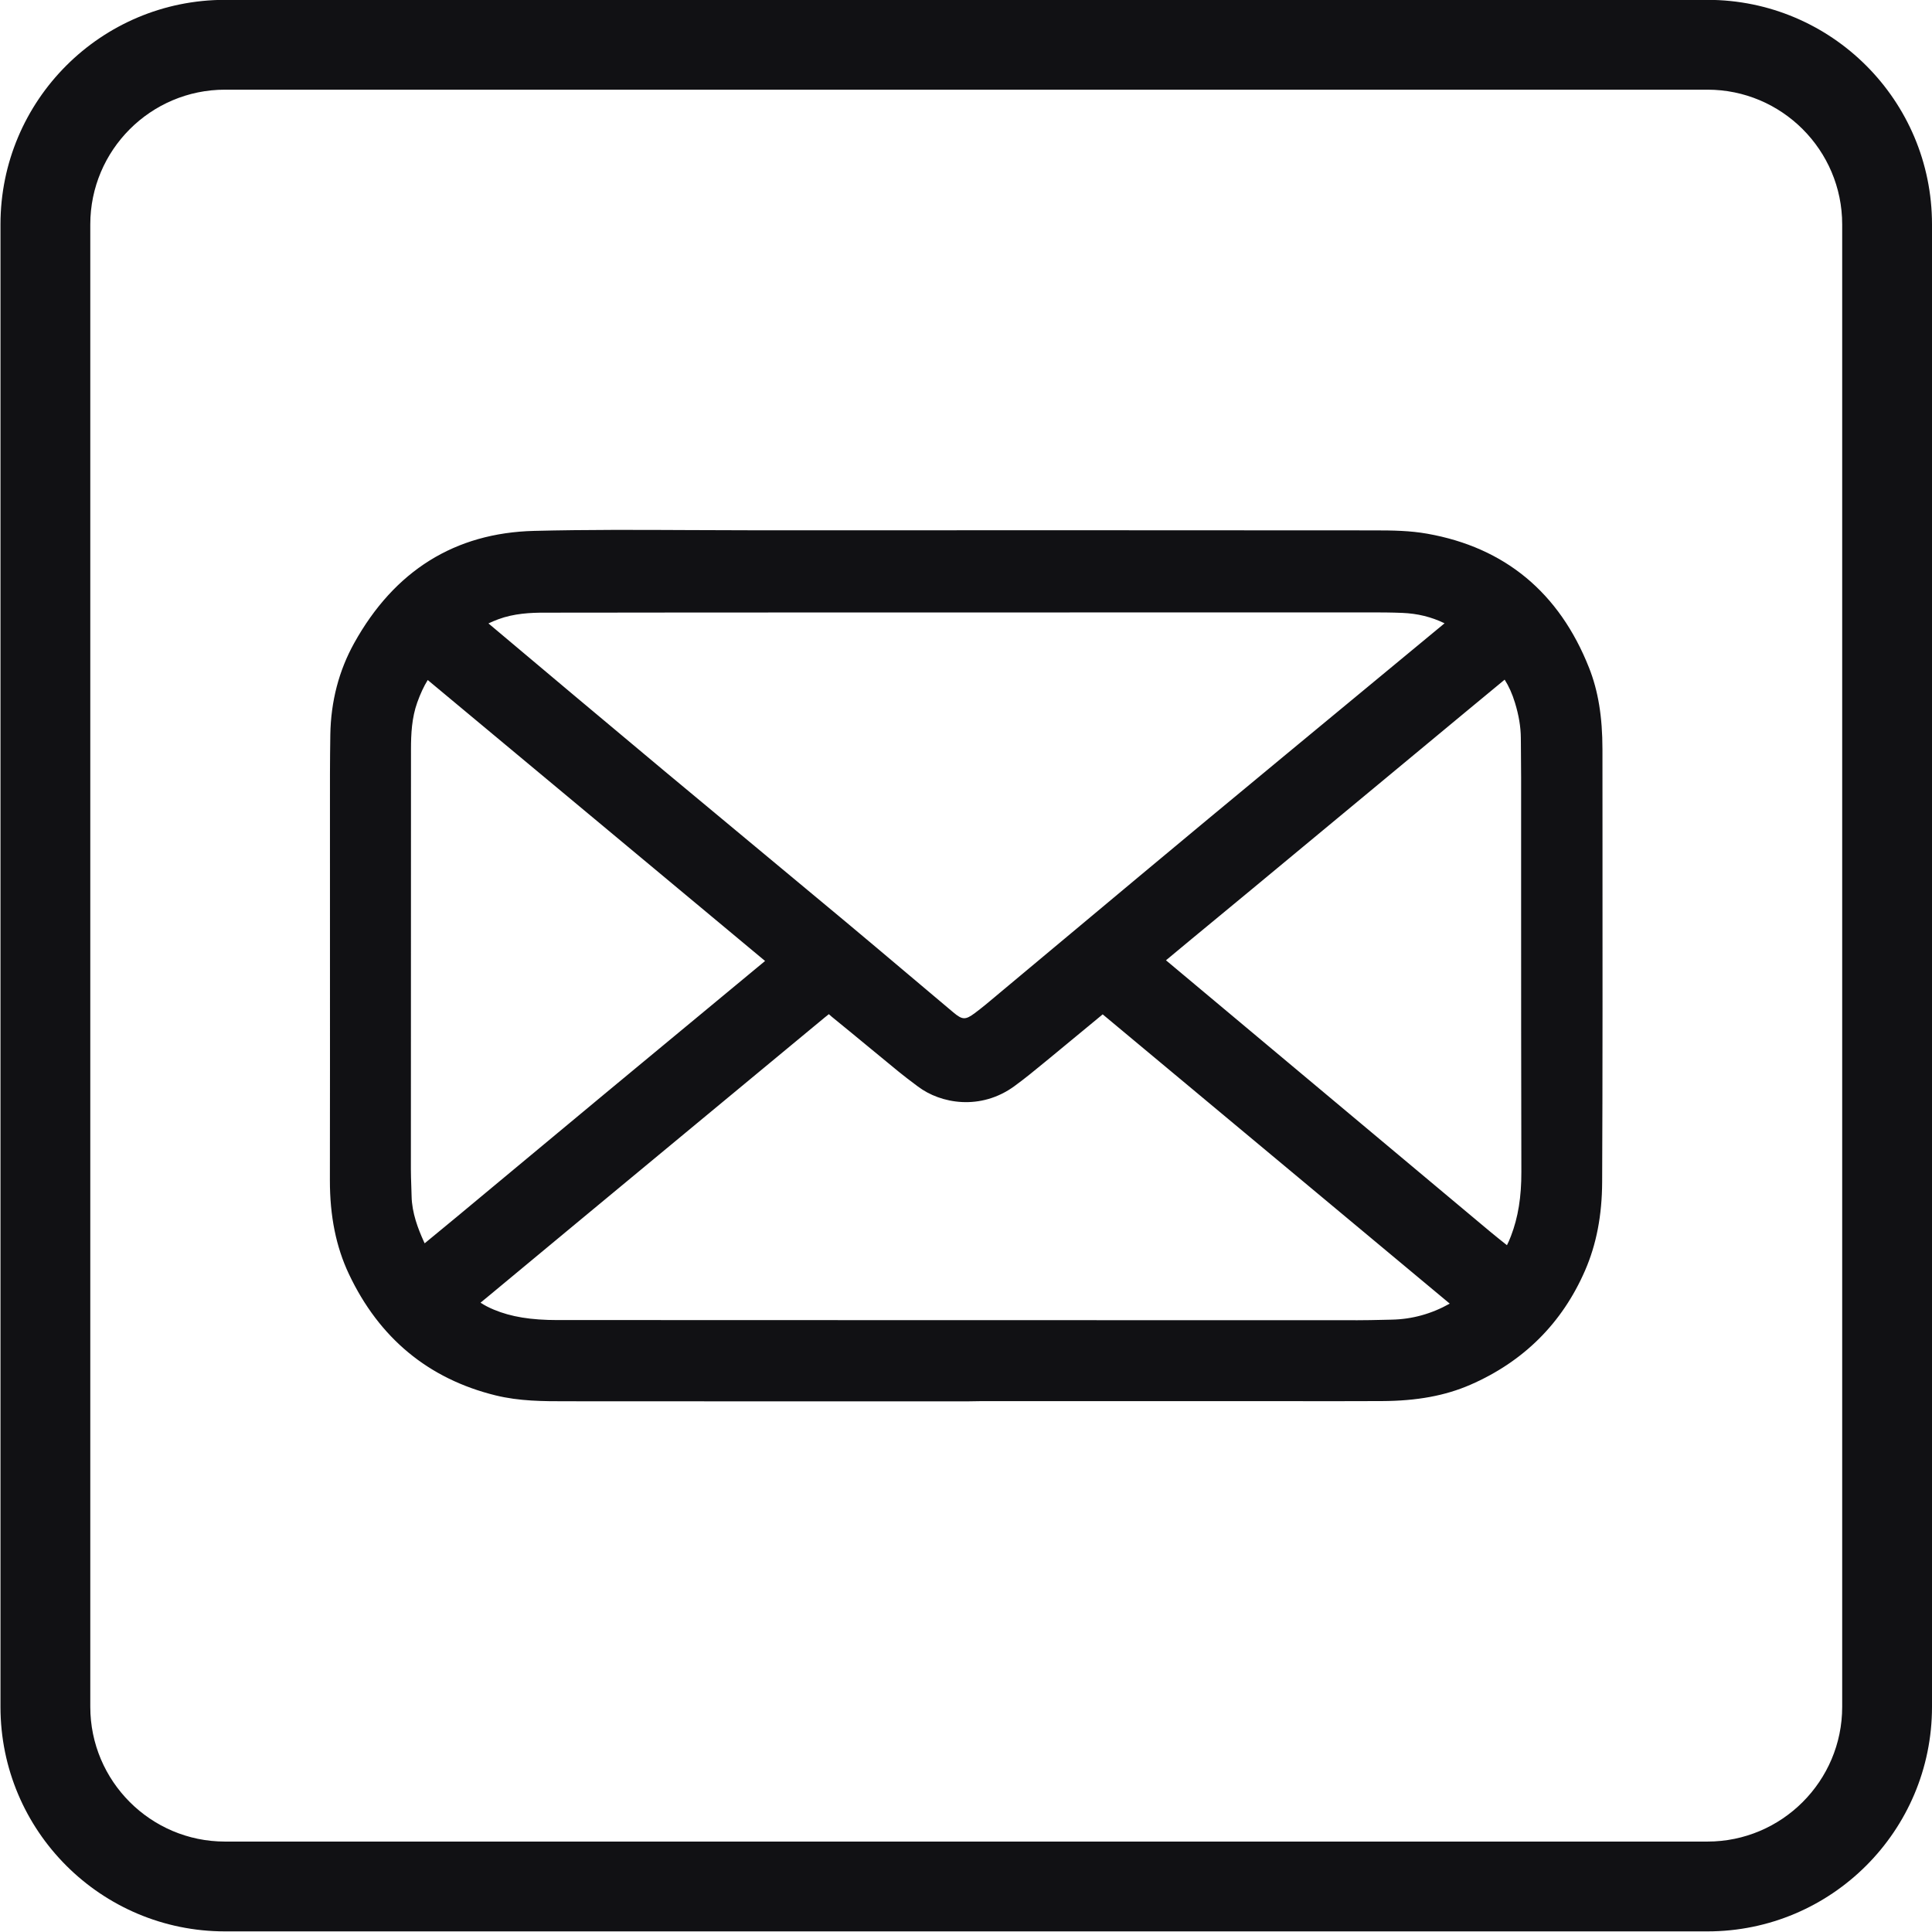 <?xml version="1.0" encoding="UTF-8"?>
<svg id="Layer_1" xmlns="http://www.w3.org/2000/svg" version="1.1" viewBox="0 0 1500 1500">
  <!-- Generator: Adobe Illustrator 29.8.2, SVG Export Plug-In . SVG Version: 2.1.1 Build 3)  -->
  <defs>
    <style>
      .st0 {
        fill: #111114;
      }
    </style>
  </defs>
  <path class="st0" d="M1325.67-.11H174.7C78.44-.11.37,77.95.37,174.22v1150.97c0,96.27,78.07,174.33,174.33,174.33h1150.97c96.27,0,174.33-78.07,174.33-174.33V174.22C1500,77.95,1421.93-.11,1325.67-.11ZM1430.27,1325.19c0,57.67-46.93,104.6-104.6,104.6H174.7c-57.67,0-104.6-46.93-104.6-104.6V174.22c0-57.67,46.93-104.6,104.6-104.6h1150.97c57.67,0,104.6,46.93,104.6,104.6v1150.97Z"/>
  <g>
    <path class="st0" d="M750.94,1077.01c-102.59,0-205.18.05-307.77-.05-18.72-.02-37.53.25-55.91-4.28-49.66-12.23-84.69-42.21-106.42-88.17-10.21-21.6-13.76-44.5-13.72-68.25.14-89.47.03-178.95.05-268.42,0-25.76-.14-51.53.28-77.29.38-23.29,5.84-45.58,17.16-65.95,28.37-51.06,71.56-79.97,130.37-81.46,56.65-1.43,113.36-.44,170.04-.45,160.68-.03,321.36-.07,482.03.07,13.07.01,26.37.14,39.17,2.41,57.38,10.15,96.05,43.5,117.36,97.35,7.52,19,9.61,38.99,9.62,59.27.02,66.99.09,133.98.06,200.96-.02,44.97-.09,89.94-.29,134.91-.1,22.19-3.42,43.8-12.36,64.35-16.83,38.73-44.61,66.16-83.39,83.04-20.73,9.02-42.3,11.64-64.44,11.74-32.79.15-65.58.04-98.37.04h-223.45v.17ZM1139.52,481.73c-16.35-11.11-32.7-16.11-50.38-16.83-8.42-.34-16.86-.4-25.29-.4-173.8.01-347.6.04-521.39.09-39.82.01-79.64.13-119.46.11-13.67,0-27.16,1.04-40.09,5.86-3.5,1.3-6.95,2.8-10.28,4.48-3.59,1.81-7.69,3.02-10.2,6.69,2.29,5.58,6.89,8.29,10.72,11.51,45.15,38,90.33,75.96,135.63,113.78,46.38,38.72,92.97,77.2,139.36,115.91,28.41,23.7,56.59,47.68,84.93,71.47,10.88,9.14,18.89,9.48,30.31,1,6.76-5.02,13.17-10.52,19.64-15.92,53.95-45.01,107.78-90.15,161.83-135.03,63.06-52.36,126.3-104.5,189.43-156.77,1.67-1.39,2.93-3.28,5.25-5.94ZM856.15,773.27c-16.61,13.74-32.04,26.6-47.59,39.34-9.05,7.42-18.03,14.97-27.48,21.85-20.9,15.21-46.26,12.06-61.72.41-4.86-3.66-9.77-7.28-14.47-11.13-17.4-14.24-34.66-28.63-52.12-42.8-3.13-2.54-5.73-6.42-11.15-5.9-2.62,2.05-5.61,4.28-8.48,6.66-33.2,27.47-66.38,54.95-99.56,82.44-54.09,44.81-108.2,89.6-162.21,134.5-4.89,4.07-10.36,7.83-13.26,14.55,6.24,6.4,13.4,10.57,21.19,13.8,17.2,7.15,35.31,8.9,53.69,8.91,26.7.02,53.4,0,80.1,0,180.34.04,360.67.09,541.01.11,8.9,0,17.8-.27,26.69-.45,20.69-.41,39.58-6.63,56.84-17.9,1.74-1.14,2.88-3.18,5-5.6-95.55-79.64-190.43-158.72-286.48-238.78ZM1170.67,512.75c-2.33,1.41-4.46,2.38-6.21,3.81-13.39,10.99-26.71,22.06-40.04,33.11-53.33,44.23-106.65,88.48-160,132.69-22.35,18.52-44.8,36.91-67.07,55.52-2.67,2.23-6.73,3.73-6.75,8.11.48,1.04.65,2.14,1.29,2.68,85.77,71.85,171.56,143.67,257.39,215.45,6.81,5.7,13.83,11.15,20.77,16.7.34.27.84.41,1.29.47.45.06.93-.04,2.04-.11,4.5-4.91,7.49-11.1,10.01-17.67,6.63-17.31,8.82-35.18,8.77-53.68-.26-102.08-.16-204.16-.2-306.24,0-10.3-.11-20.6-.21-30.9-.09-10.39-2.03-20.5-5.05-30.38-3.29-10.75-8.17-20.69-16.04-29.57ZM328.76,980.27c11.72-9.64,22.58-18.52,33.37-27.48,38.55-32.03,77.03-64.14,115.61-96.14,42.9-35.59,85.88-71.09,128.77-106.69,1.29-1.07,2.02-2.81,3.43-4.84-93.27-77.68-186.04-154.94-278.88-232.26-1.67,1.22-3,1.81-3.78,2.82-6.1,7.83-10.29,16.63-13.64,25.97-4.68,13.04-5.53,26.49-5.53,40.14,0,108.7-.08,217.39-.09,326.09,0,7.02.41,14.05.55,21.07.27,13.87,4.68,26.68,10.28,39.11,2.05,4.55,4.21,9.39,9.91,12.22Z"/>
    <path class="st0" d="M594.37,1088c-50.41,0-100.81-.01-151.22-.06h-3.17c-18.05,0-36.72,0-55.35-4.6-51.98-12.81-90.24-44.48-113.72-94.13-9.99-21.13-14.82-44.99-14.78-72.96.09-59.22.08-118.44.06-177.67,0-30.25-.02-60.49-.01-90.74v-16.37c-.03-20.01-.05-40.7.28-61.1.42-25.8,6.66-49.72,18.54-71.1,31.25-56.24,78.25-85.55,139.68-87.09,40.29-1.01,81.19-.81,120.75-.62,16.52.08,33.07.11,49.56.16h41.55c146.83-.03,293.66-.06,440.49.07,14.58.01,27.74.22,41.07,2.58,60.26,10.66,102.53,45.69,125.65,104.12,7.08,17.89,10.38,38,10.39,63.3l.03,62.64c.02,46.11.05,92.23.03,138.34-.02,54.14-.11,95.77-.29,134.96-.12,25.95-4.46,48.41-13.26,68.68-17.77,40.88-47.74,70.73-89.08,88.73-19.54,8.5-41.39,12.53-68.77,12.66-22.99.11-45.98.08-68.97.06l-241.93-.02-10.97.17h-78.29c-26.09.01-52.18.01-78.27.01ZM486.77,433.36c-23.83,0-47.81.17-71.53.77-53.11,1.34-93.84,26.85-121.05,75.81-10.11,18.19-15.42,38.65-15.78,60.79-.33,20.2-.31,40.8-.29,60.72v16.4c0,30.24.01,60.49.02,90.73.02,59.24.03,118.47-.06,177.71-.04,24.64,4.11,45.43,12.67,63.55,20.8,44.01,53.23,70.9,99.13,82.2,16.05,3.95,32.59,3.95,50.1,3.96h3.19c76.49.08,152.98.07,229.47.06l301.74-.18,29.48.02c22.94.02,45.9.05,68.85-.06,24.63-.12,43.16-3.46,60.11-10.83,36.59-15.92,62.01-41.22,77.71-77.35,7.6-17.48,11.34-37.11,11.45-60.03.18-39.16.27-80.75.29-134.87.02-46.1,0-92.21-.03-138.32l-.03-62.64c0-22.44-2.82-39.99-8.85-55.23-20.41-51.58-56.09-81.21-109.07-90.58-11.59-2.05-23.73-2.23-37.27-2.24-146.82-.13-293.64-.11-440.47-.08h-41.55c-16.7.03-33.12-.07-49.68-.16-16.01-.08-32.25-.16-48.56-.16ZM1054.1,1046.97c-133.58-.01-267.17-.04-400.75-.08l-140.26-.03h-33.81c-15.43,0-30.86.01-46.29,0-16.05-.01-37.13-1.13-57.89-9.75-10.28-4.27-18.17-9.44-24.84-16.28l-5.13-5.26,2.91-6.75c3.58-8.3,9.62-13.19,14.46-17.12l1.86-1.52c44.42-36.92,88.9-73.77,133.38-110.62l28.85-23.9c33.18-27.49,66.36-54.98,99.56-82.45,2.08-1.72,4.21-3.37,6.24-4.93l4.99-3.89,3.2-.31c9.22-.88,14.79,4.31,17.78,7.11.44.41.88.83,1.33,1.2,10.3,8.37,20.55,16.81,30.79,25.26,7.11,5.87,14.23,11.73,21.36,17.57,3.68,3.01,7.46,5.85,11.47,8.86l2.66,2c11.34,8.55,31.41,12.04,48.66-.51,7.69-5.6,15.3-11.86,22.66-17.92l4.33-3.55c10.81-8.85,21.57-17.77,32.71-27.01l21.86-18.1,302.11,251.81-7.41,8.46c-.58.66-1.06,1.29-1.51,1.86-1.37,1.76-3.08,3.95-5.75,5.7-19.32,12.62-40.39,19.24-62.63,19.69l-6.64.14c-6.76.15-13.51.3-20.27.3ZM513.09,1024.91l140.26.03c133.58.03,267.16.06,400.74.08,6.59,0,13.18-.15,19.77-.3l6.7-.15c15.79-.31,30.9-4.5,45.02-12.44l-269.46-224.59-7.8,6.46c-11.17,9.26-21.97,18.21-32.81,27.09l-4.29,3.52c-7.61,6.26-15.47,12.73-23.69,18.71-26.28,19.13-57.19,13.57-74.79.3l-2.63-1.98c-4.01-3.01-8.16-6.12-12.19-9.43-7.16-5.86-14.29-11.74-21.43-17.62-10.2-8.41-20.39-16.82-30.66-25.15-.78-.63-1.54-1.33-2.31-2.04-1.13.88-2.28,1.79-3.41,2.73-33.2,27.47-66.37,54.95-99.55,82.44l-28.85,23.9c-44.47,36.84-88.94,73.68-133.35,110.59l-2.07,1.69c-1.15.93-2.22,1.8-3.2,2.65,3.02,2.01,6.44,3.79,10.39,5.43,13.41,5.57,28.67,8.06,49.49,8.07,15.43.01,30.85,0,46.27,0h33.83ZM330.25,993.26l-6.37-3.16c-9.18-4.56-12.69-12.34-15-17.48-5.09-11.29-10.94-26.36-11.28-43.46-.05-2.74-.15-5.47-.25-8.21-.15-4.36-.3-8.72-.3-13.08,0-53.62.02-107.25.04-160.87.02-55.07.04-110.14.04-165.21,0-13.19.74-28.71,6.18-43.85,4.25-11.82,9.11-21.03,15.31-29,1.66-2.13,3.53-3.34,4.89-4.22.33-.21.69-.44,1.09-.73l6.91-5.04,293.18,244.17-5.73,8.26c-.35.5-.63.98-.9,1.42-.96,1.58-2.28,3.74-4.54,5.61-22.31,18.51-44.64,37-66.97,55.49-20.61,17.06-41.21,34.12-61.8,51.2-22.79,18.91-45.56,37.86-68.32,56.8-15.76,13.11-31.51,26.23-47.28,39.33-7.4,6.15-14.83,12.25-22.54,18.58l-16.36,13.45ZM332.08,527.98c-3.02,4.89-5.66,10.55-8.11,17.37-4.29,11.94-4.88,24.57-4.88,36.43,0,55.07-.02,110.14-.04,165.22-.02,53.62-.04,107.24-.04,160.86,0,4.1.15,8.21.29,12.31.1,2.85.2,5.69.26,8.54.26,13.12,5.12,25.5,9.32,34.82.29.65.56,1.24.82,1.78l3-2.47c7.68-6.31,15.08-12.38,22.44-18.5,15.76-13.1,31.51-26.21,47.27-39.32,22.77-18.95,45.55-37.91,68.35-56.83,20.59-17.08,41.2-34.15,61.82-51.21,20.48-16.95,40.96-33.91,61.42-50.88l-261.9-218.12ZM1171.64,992.29c-.55,0-1.17-.03-1.85-.13-2.53-.36-4.75-1.29-6.61-2.77l-5.61-4.46c-5.04-4-10.26-8.13-15.34-12.38-85.82-71.79-171.62-143.61-257.39-215.46-2.71-2.27-3.7-5.04-4.17-6.37l-1.03-2.23v-2.55c.04-9.09,6.66-13.66,9.48-15.61.41-.29.83-.55,1.19-.86,14.01-11.71,28.1-23.34,42.19-34.96,8.31-6.86,16.62-13.71,24.91-20.59,35.57-29.47,71.12-58.97,106.67-88.46l58.95-48.9c11.47-9.52,22.94-19.03,34.47-28.49,1.93-1.58,3.87-2.67,5.59-3.63.61-.34,1.24-.69,1.89-1.09l7.83-4.74,6.07,6.84c8.24,9.3,14.23,20.3,18.32,33.63,3.63,11.85,5.44,22.81,5.53,33.5l.05,5.22c.08,8.59.15,17.18.16,25.77v86.1c.01,72.15.01,146.75.2,220.12.06,22.25-2.96,40.56-9.5,57.63-2.42,6.31-5.98,14.41-12.17,21.16l-2.98,3.25-5.05.34c-.47.04-1.07.1-1.79.1ZM1176.84,972.2l.06.04s-.04-.03-.06-.04ZM905.27,745.57c83.66,70.08,167.34,140.13,251.04,210.14,4.46,3.73,9.12,7.44,13.68,11.06,1.05-2.05,2.09-4.41,3.14-7.17,5.54-14.47,8.1-30.27,8.05-49.73-.19-73.39-.19-148.01-.19-220.17v-86.09c-.02-8.53-.09-17.05-.17-25.58l-.05-5.23c-.08-8.54-1.57-17.46-4.57-27.26-2.09-6.83-4.7-12.68-7.99-17.86-10.42,8.56-20.79,17.17-31.17,25.78l-58.95,48.9c-35.55,29.49-71.11,58.99-106.68,88.46-8.31,6.88-16.63,13.75-24.95,20.62-13.75,11.35-27.51,22.7-41.2,34.13ZM748.54,812.52c-7.46,0-14.82-3.23-22.54-9.72-11.34-9.52-22.66-19.08-33.98-28.63-16.95-14.3-33.89-28.61-50.92-42.82-22.85-19.07-45.75-38.08-68.64-57.09-23.59-19.59-47.18-39.17-70.72-58.82-47.94-40.02-95.48-79.99-135.67-113.81-.65-.54-1.32-1.07-2-1.6-3.74-2.94-8.87-6.96-11.81-14.14l-2.25-5.49,3.35-4.89c3.72-5.42,8.76-7.72,12.44-9.4.64-.29,1.27-.58,1.88-.88,3.64-1.83,7.47-3.5,11.38-4.96,15.54-5.79,31.54-6.55,43.77-6.55,3.21-.05,6.53,0,9.79,0,19.22,0,38.43-.03,57.64-.06,17.39-.03,34.78-.05,52.17-.06,173.8-.04,347.6-.08,521.4-.09,8.1,0,16.83.05,25.74.41,20.45.83,38.8,6.95,56.11,18.71l10.26,6.97-8.17,9.33c-.72.82-1.32,1.56-1.87,2.23-1.34,1.65-2.73,3.35-4.64,4.93-24.27,20.1-48.57,40.18-72.86,60.27-38.88,32.14-77.75,64.27-116.56,96.5-35.32,29.33-70.55,58.77-105.77,88.21-18.68,15.61-37.35,31.21-56.04,46.81l-3.2,2.68c-5.42,4.55-11.03,9.25-16.92,13.63-7.45,5.54-14.45,8.31-21.37,8.31ZM379.22,484.03c.33.27.66.54.99.81,40.17,33.81,87.69,73.76,135.6,113.75,23.52,19.64,47.1,39.21,70.68,58.79,22.91,19.02,45.82,38.04,68.68,57.12,17.06,14.23,34.04,28.56,51.02,42.89,11.3,9.54,22.61,19.08,33.94,28.6,7.07,5.94,9.41,6.01,16.7.59,5.38-3.99,10.49-8.28,15.91-12.83l3.24-2.72c18.68-15.59,37.35-31.19,56.02-46.79,35.24-29.45,70.49-58.91,105.83-88.26,38.82-32.23,77.71-64.38,116.6-96.53,22.38-18.5,44.76-37,67.13-55.52-10.3-4.99-20.99-7.59-32.87-8.08-8.52-.35-16.97-.39-24.84-.39-173.8.01-347.59.04-521.39.09-17.38,0-34.76.03-52.14.06-22.44.03-44.88.07-67.32.06-11.04-.03-24.01.6-36.25,5.17-2.57.96-5.09,2.03-7.51,3.18Z"/>
  </g>
</svg>